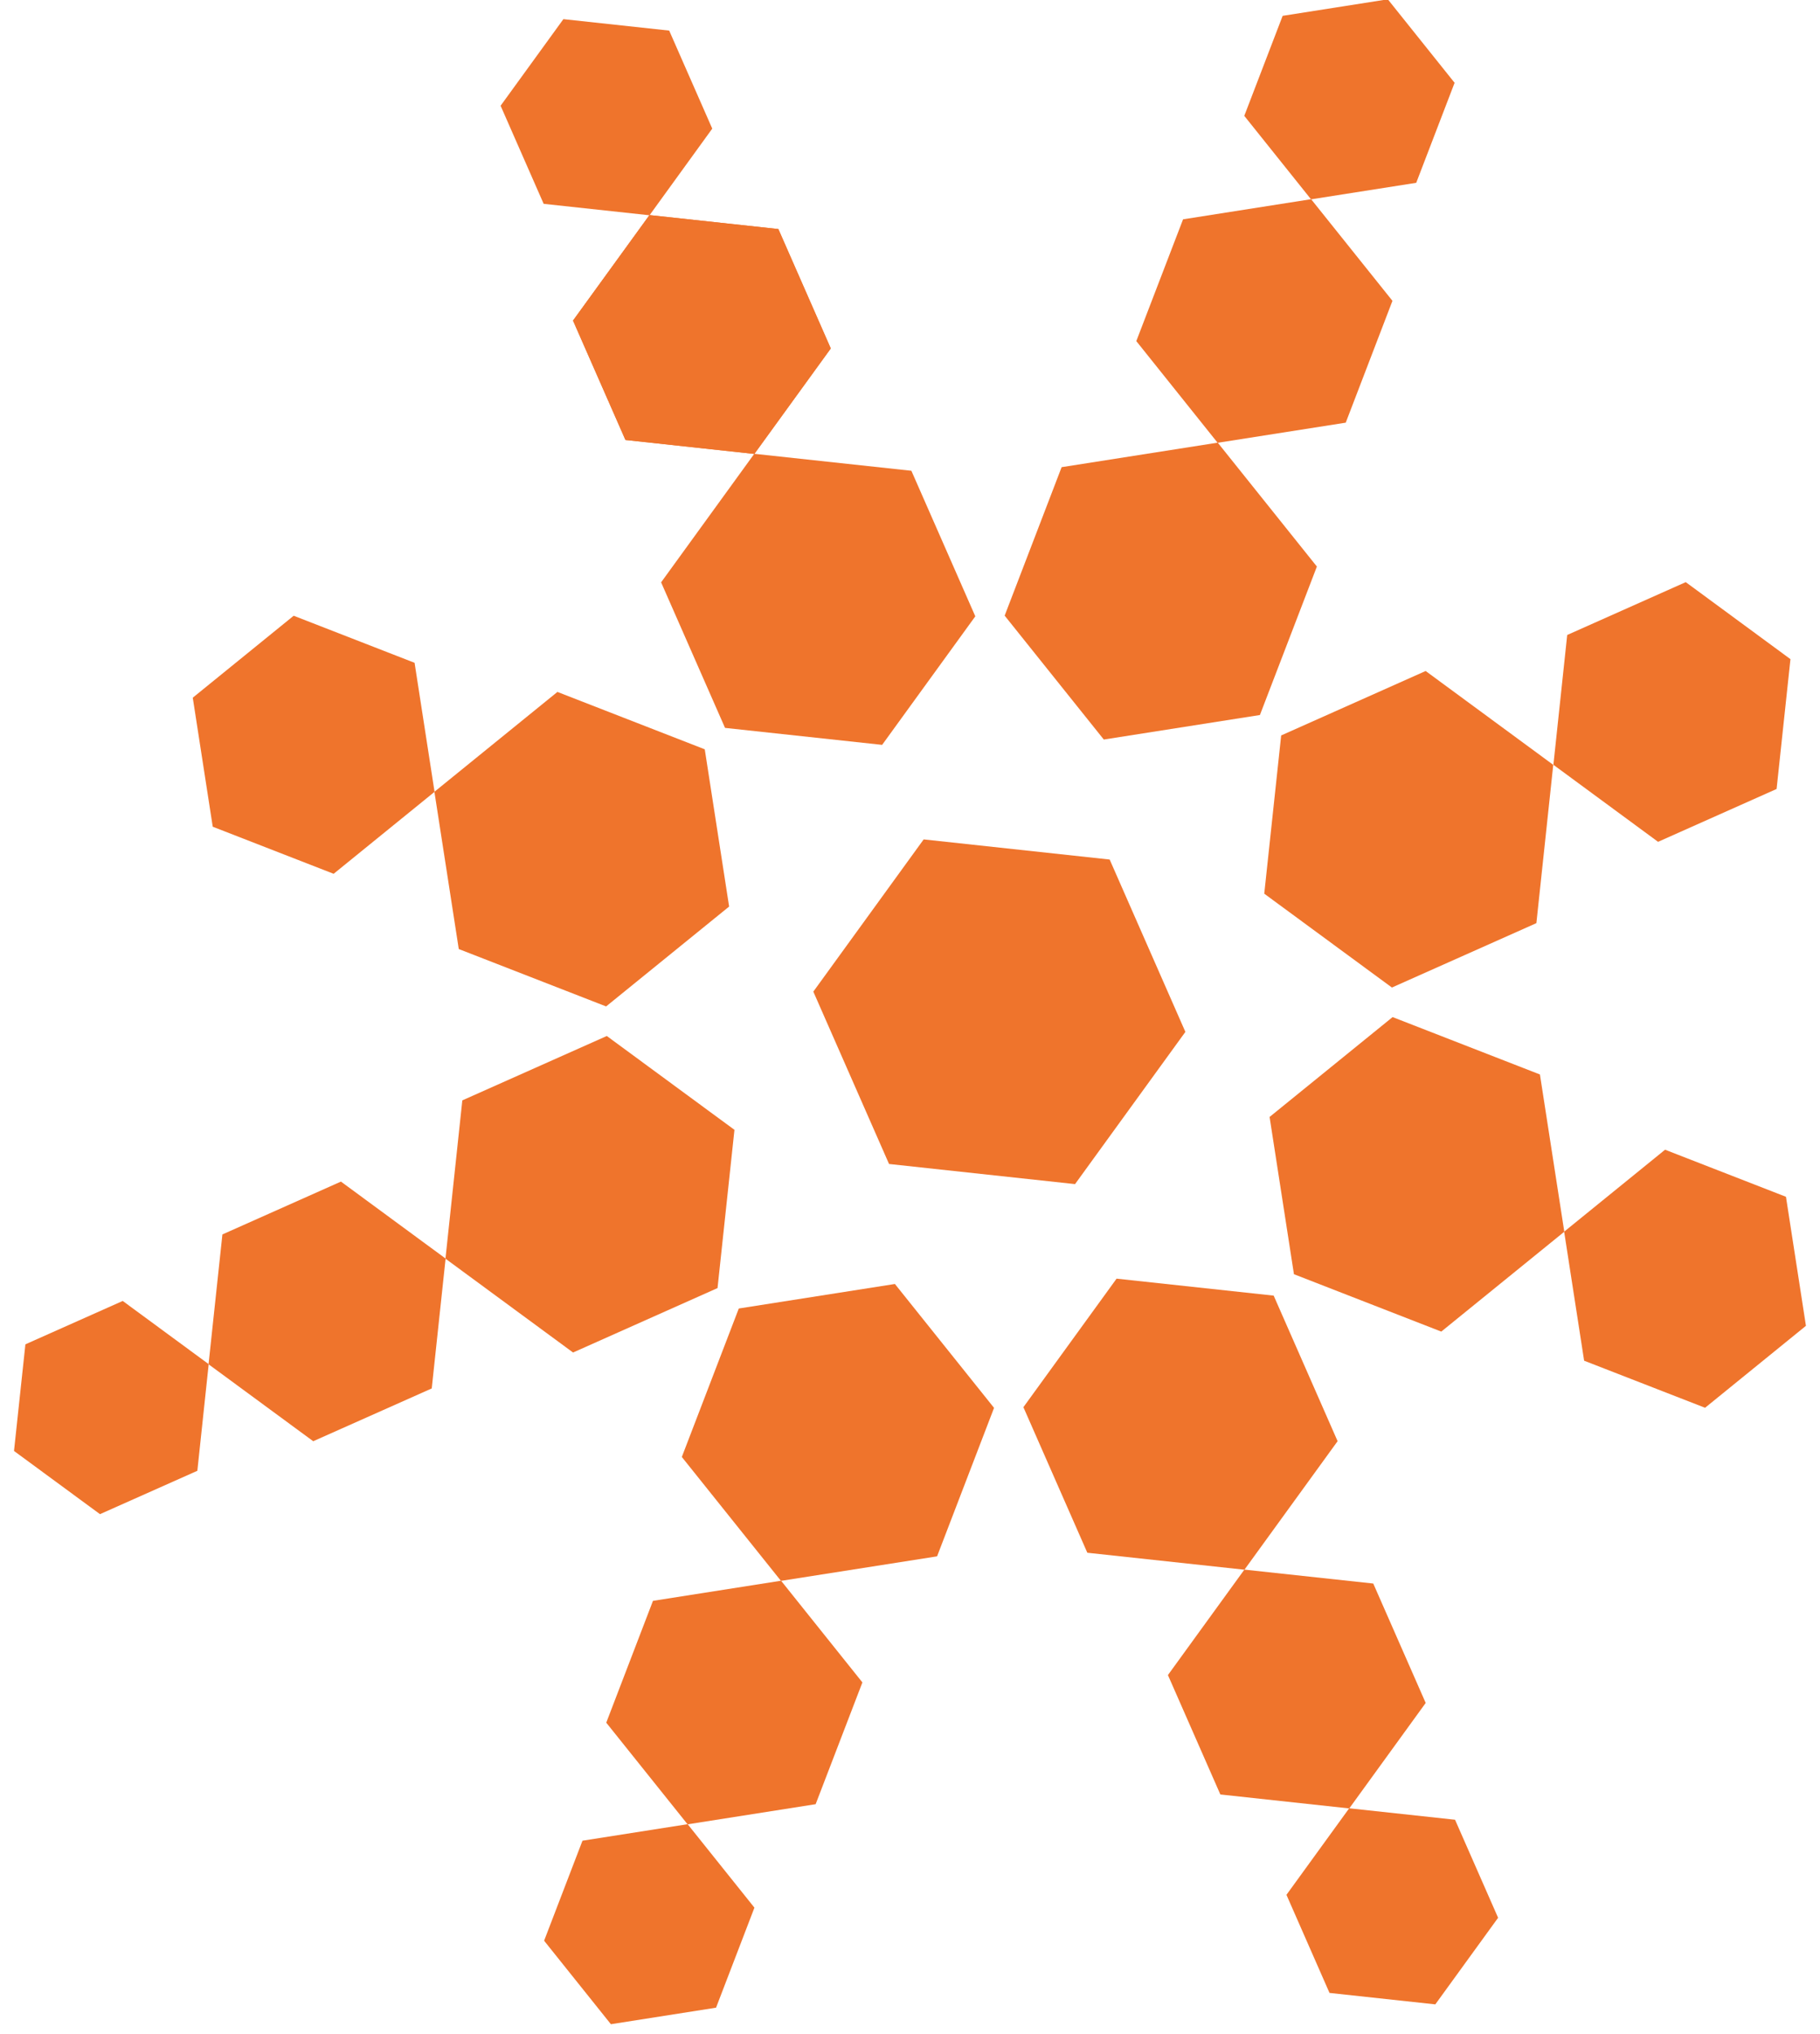 <?xml version="1.0" encoding="UTF-8"?>
<svg id="Layer_1" data-name="Layer 1" xmlns="http://www.w3.org/2000/svg" viewBox="0 0 368.98 412.26">
  <defs>
    <style>
      .cls-1 {
        fill: #ef742c;
        stroke-width: 0px;
      }
    </style>
  </defs>
  <g id="Spark_Icon_-_Orange" data-name="Spark Icon - Orange">
    <polygon class="cls-1" points="240.32 209.13 217.95 239.98 180.24 235.9 164.89 200.97 187.26 170.12 224.97 174.2 240.32 209.13"/>
    <polygon class="cls-1" points="134.03 118.02 152.92 91.97 184.77 95.41 197.73 124.91 178.84 150.96 146.99 147.52 134.03 118.02"/>
    <polygon class="cls-1" points="215.23 94.68 246.88 89.71 266.98 114.82 255.43 144.91 223.78 149.88 203.68 124.77 215.23 94.68"/>
    <polygon class="cls-1" points="289.03 135.99 314.9 155.01 311.48 187.09 282.19 200.14 256.31 181.12 259.74 149.05 289.03 135.99"/>
    <polygon class="cls-1" points="312.2 217.76 317.14 249.63 292.2 269.87 262.33 258.24 257.39 226.37 282.33 206.13 312.2 217.76"/>
    <polygon class="cls-1" points="271.18 292.08 252.29 318.13 220.44 314.69 207.48 285.19 226.37 259.14 258.22 262.58 271.18 292.08"/>
    <polygon class="cls-1" points="289.04 345.13 273.54 366.51 247.41 363.68 236.78 339.48 252.28 318.11 278.41 320.93 289.04 345.13"/>
    <polygon class="cls-1" points="168.43 70.62 152.93 92 126.8 89.17 116.17 64.97 131.67 43.59 157.8 46.42 168.43 70.62"/>
    <polygon class="cls-1" points="168.43 70.62 152.93 92 126.8 89.17 116.17 64.97 131.67 43.59 157.8 46.42 168.43 70.62"/>
    <polygon class="cls-1" points="69.12 239.47 90.34 255.07 87.53 281.39 63.5 292.09 42.28 276.49 45.09 250.18 69.12 239.47"/>
    <polygon class="cls-1" points="341.76 117.98 362.99 133.59 360.18 159.9 336.15 170.61 314.93 155 317.73 128.69 341.76 117.98"/>
    <polygon class="cls-1" points="84.05 134.33 88.1 160.48 67.64 177.09 43.13 167.55 39.08 141.4 59.54 124.79 84.05 134.33"/>
    <polygon class="cls-1" points="272.83 85.66 246.86 89.74 230.37 69.13 239.85 44.45 265.81 40.37 282.3 60.97 272.83 85.66"/>
    <polygon class="cls-1" points="321.16 275.77 317.11 249.62 337.57 233.01 362.08 242.55 366.13 268.7 345.68 285.31 321.16 275.77"/>
    <polygon class="cls-1" points="132.38 324.44 158.35 320.36 174.84 340.97 165.36 365.65 139.4 369.73 122.91 349.13 132.38 324.44"/>
    <polygon class="cls-1" points="303.72 388.67 290.99 406.22 269.54 403.9 260.81 384.02 273.53 366.48 294.99 368.8 303.72 388.67"/>
    <polygon class="cls-1" points="144.4 26.07 131.68 43.63 110.22 41.31 101.49 21.43 114.22 3.88 135.67 6.2 144.4 26.07"/>
    <polygon class="cls-1" points="24.88 263.66 42.31 276.47 40.01 298.08 20.27 306.87 2.84 294.06 5.15 272.45 24.88 263.66"/>
    <polygon class="cls-1" points="118.09 373.05 139.41 369.7 152.95 386.62 145.17 406.89 123.85 410.24 110.31 393.32 118.09 373.05"/>
    <polygon class="cls-1" points="287.12 37.05 265.8 40.4 252.26 23.48 260.04 3.21 281.36 -.14 294.9 16.78 287.12 37.05"/>
    <polygon class="cls-1" points="189.98 315.42 158.33 320.39 138.23 295.28 149.78 265.19 181.43 260.22 201.53 285.33 189.98 315.42"/>
    <polygon class="cls-1" points="116.18 274.11 90.31 255.09 93.73 223.01 123.02 209.96 148.9 228.98 145.47 261.05 116.18 274.11"/>
    <polygon class="cls-1" points="93.01 192.34 88.07 160.47 113.01 140.23 142.88 151.86 147.82 183.73 122.88 203.97 93.01 192.34"/>
  </g>
</svg>